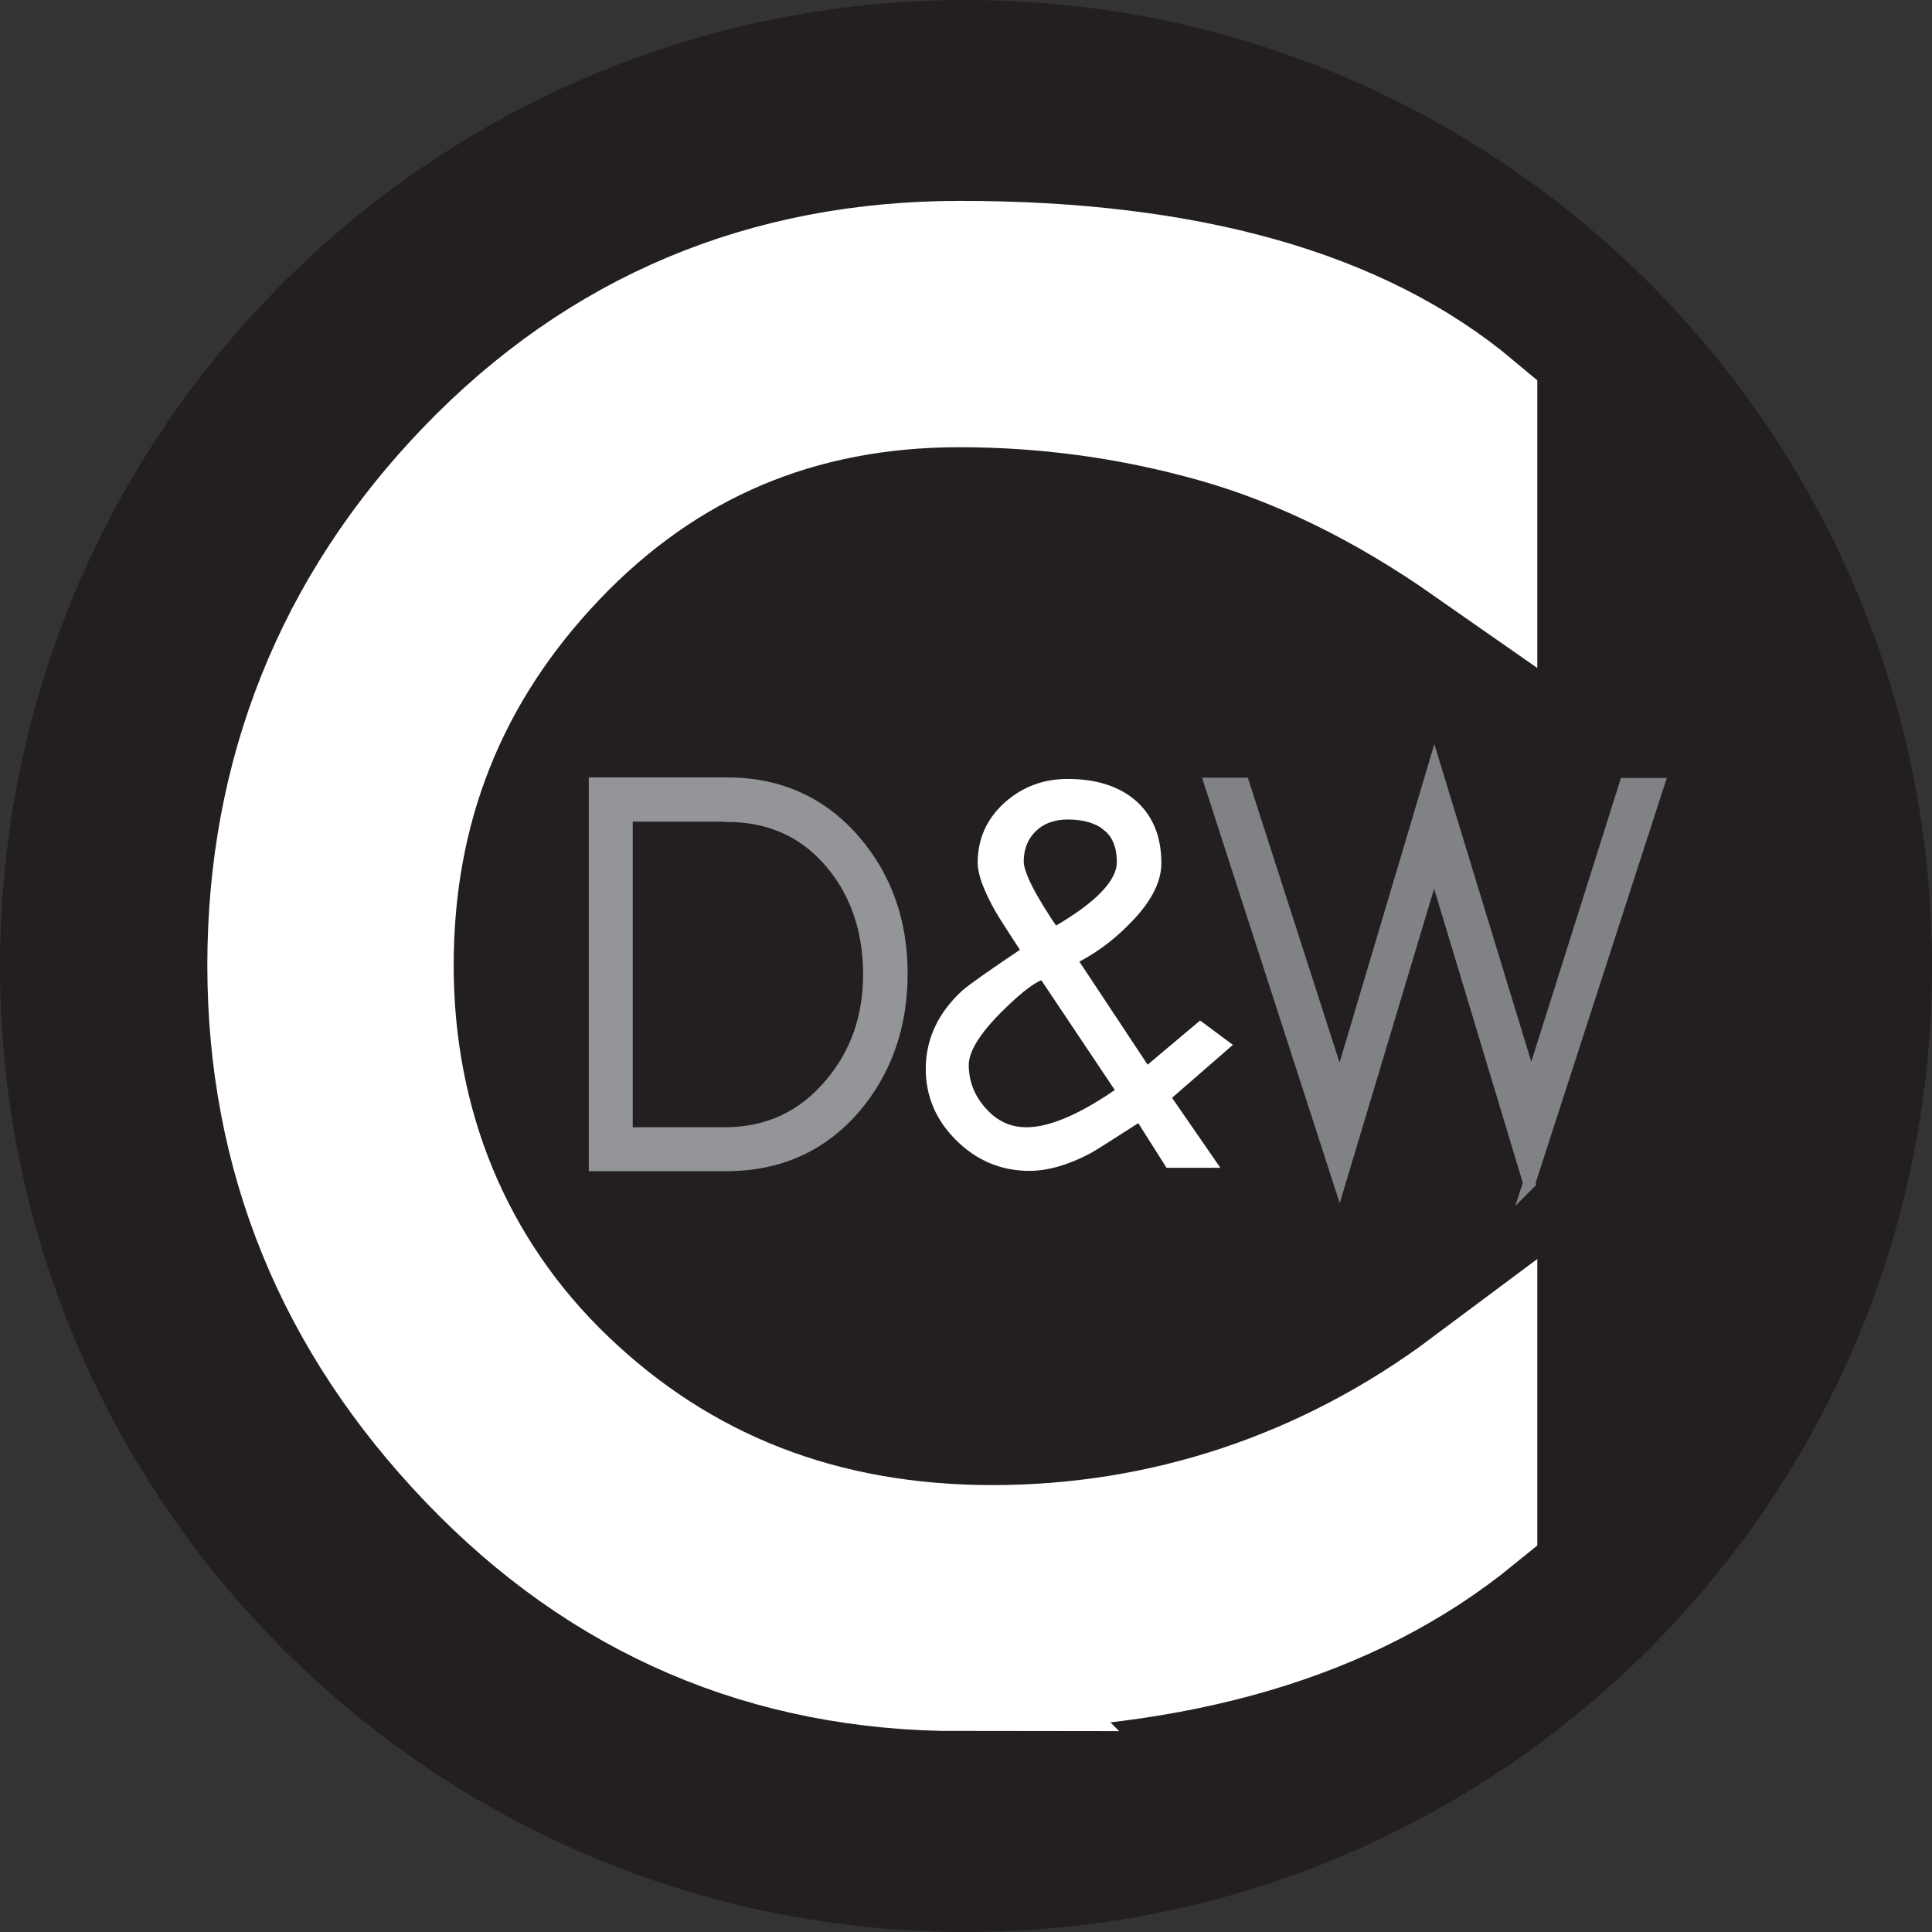 <?xml version="1.0" encoding="UTF-8"?>
<svg data-bbox="0 0 62.9 62.9" viewBox="0 0 62.9 62.9" xmlns="http://www.w3.org/2000/svg" data-type="ugc">
    <rect x="0" y="0" width="62.9" height="62.9" fill="#333333" stroke="none"/>
    <g>
        <path fill="#231f20" d="M62.9 31.45c0 17.37-14.08 31.45-31.45 31.45C14.08 62.9 0 48.82 0 31.45 0 14.08 14.08 0 31.45 0 48.82 0 62.9 14.08 62.9 31.45z"/>
        <path d="M31.27 54.22c-6.23 0-11.52-2.26-15.86-6.79s-6.52-9.86-6.52-16.01 2.15-11.58 6.45-16.04c4.3-4.46 9.61-6.7 15.92-6.7 7.37 0 12.92 1.57 16.65 4.7v4.26c-2.76-1.93-5.52-3.28-8.28-4.06-2.76-.78-5.56-1.16-8.4-1.16-5.27 0-9.68 1.87-13.25 5.61-3.57 3.74-5.35 8.2-5.35 13.4s1.89 9.98 5.67 13.61c3.78 3.63 8.45 5.45 14.01 5.45s10.93-1.74 15.6-5.23v4.04c-4.03 3.28-9.58 4.91-16.65 4.91Z" stroke-width="4.28" fill="#ffffff" stroke="#ffffff" stroke-miterlimit="10"/>
        <path d="M23.63 37.93h-4.26V25.51h4.3c1.7 0 3.09.63 4.16 1.88 1.01 1.18 1.52 2.62 1.52 4.31s-.51 3.16-1.52 4.35c-1.07 1.25-2.47 1.88-4.19 1.88Zm.03-11.38H20.4V36.9h3.19c1.4 0 2.55-.53 3.45-1.6.84-.99 1.26-2.18 1.26-3.58s-.4-2.61-1.2-3.58c-.87-1.06-2.02-1.58-3.43-1.58Z" fill="#939598" stroke="#939598" stroke-miterlimit="10" stroke-width=".4"/>
        <path d="m37.88 35.69 1.47 2.13h-1.26l-.97-1.53c-1.01.65-1.58 1.01-1.71 1.08-.68.36-1.32.55-1.9.55-.86 0-1.6-.31-2.23-.93-.63-.62-.94-1.35-.94-2.19 0-.91.37-1.7 1.11-2.39.2-.18.88-.66 2.03-1.43-.51-.78-.81-1.25-.9-1.41-.36-.64-.55-1.14-.55-1.48 0-.72.27-1.32.81-1.81.54-.48 1.18-.72 1.92-.72.86 0 1.54.21 2.04.62.54.45.81 1.09.81 1.92 0 .58-.33 1.19-.99 1.85-.53.54-1.12.97-1.77 1.28l2.47 3.73 1.76-1.48.74.55-1.93 1.68Zm-3.9-4.01c-.31.06-.79.41-1.44 1.05-.8.78-1.2 1.43-1.2 1.94 0 .58.2 1.09.59 1.53.41.47.9.7 1.49.7.81 0 1.86-.45 3.15-1.36l-2.59-3.87Zm2.11-4.8c-.32-.26-.76-.4-1.32-.4-.48 0-.87.14-1.18.43-.3.29-.46.67-.46 1.14 0 .41.4 1.2 1.19 2.35 1.5-.85 2.24-1.63 2.24-2.33 0-.53-.16-.93-.48-1.19Z" fill="#ffffff" stroke="#ffffff" stroke-miterlimit="10" stroke-width=".4"/>
        <path d="m49.79 38.52-3.1-10.28-3.08 10.26-4.2-12.98h1.07l3.14 9.75 3.08-10.35 3.15 10.32 3.07-9.71h1.07l-4.21 13Z" fill="#808285" stroke="#808285" stroke-miterlimit="10" stroke-width=".4"/>
    </g>
</svg>
